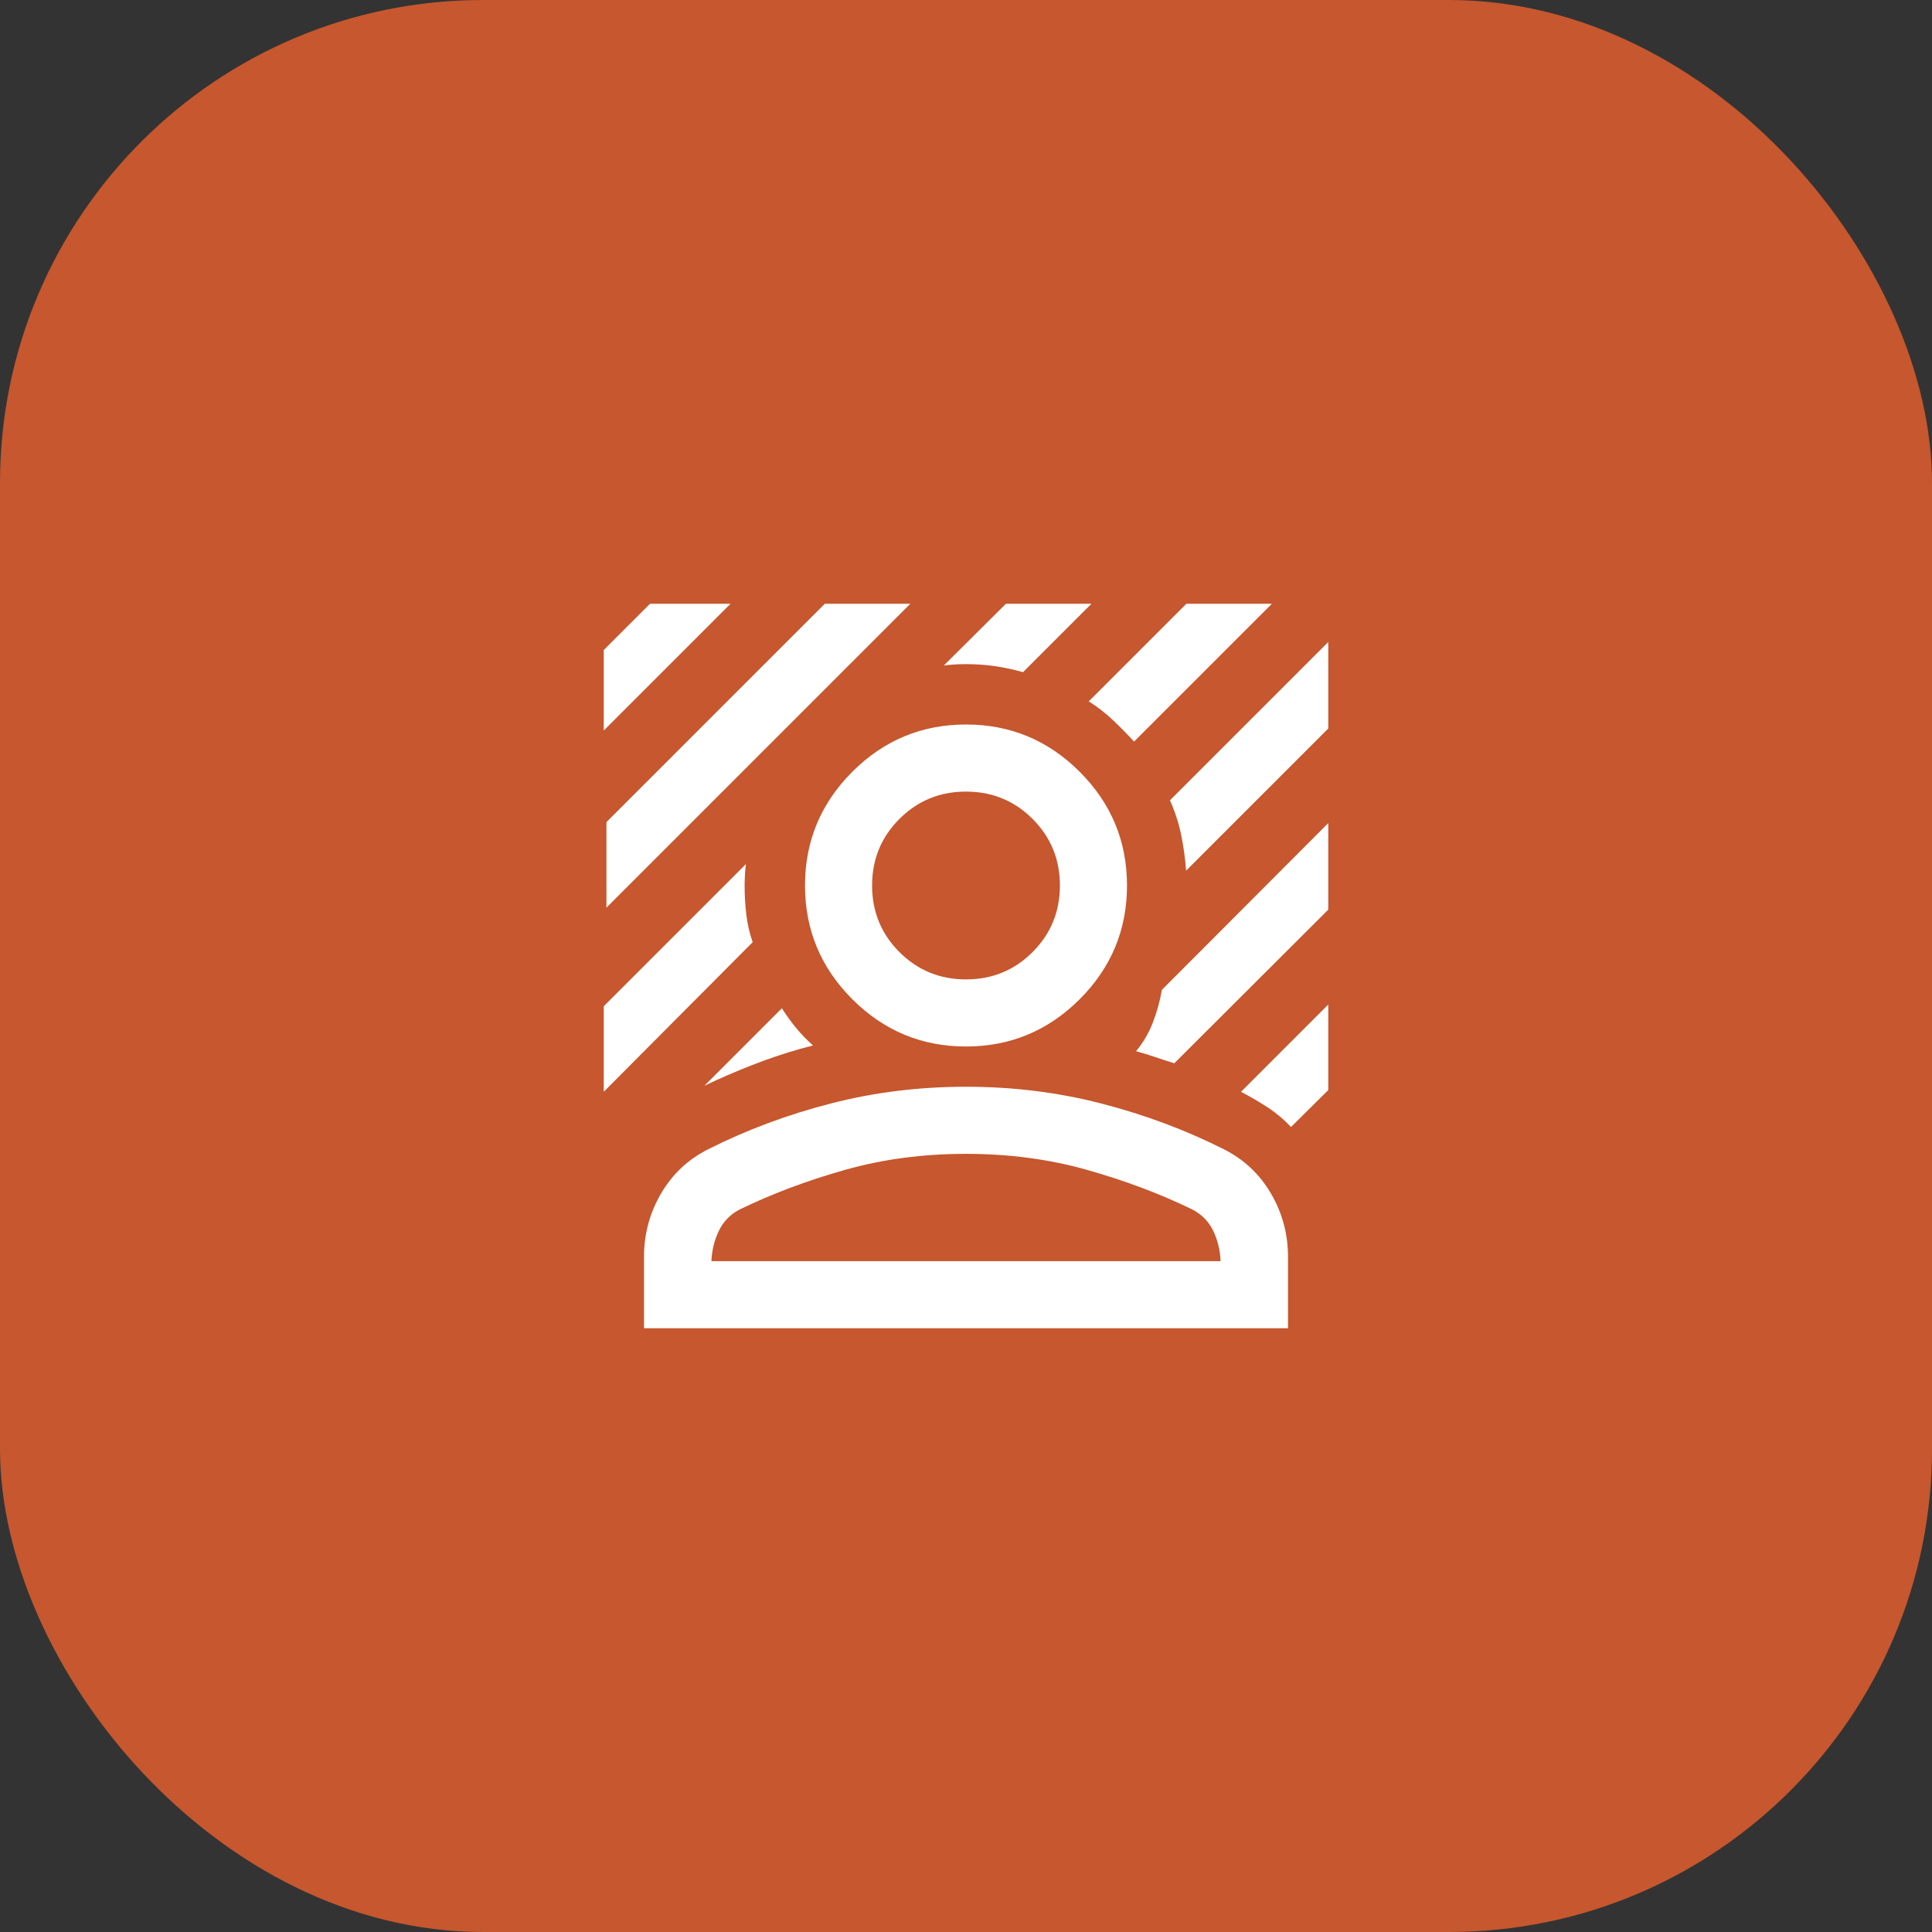 <svg width="48" height="48" viewBox="0 0 48 48" fill="none" xmlns="http://www.w3.org/2000/svg">
<rect x="0" y="0" width="48" height="48" fill="#333333" stroke="none"/>
<rect width="48" height="48" rx="12" fill="#EB602D" fill-opacity="0.8"/>
<mask id="mask0_257_1380" style="mask-type:alpha" maskUnits="userSpaceOnUse" x="12" y="12" width="24" height="24">
<rect x="12" y="12" width="24" height="24" fill="#D9D9D9"/>
</mask>
<g mask="url(#mask0_257_1380)">
<path d="M15.067 22.55V20.425L20.492 15H22.617L15.067 22.55ZM15 18.15V16.15L16.15 15H18.15L15 18.15ZM28.175 18.425C28.008 18.242 27.832 18.062 27.646 17.887C27.46 17.712 27.261 17.558 27.05 17.425L29.475 15H31.6L28.175 18.425ZM17.5 26.975L19.425 25.05C19.542 25.233 19.663 25.4 19.788 25.55C19.913 25.7 20.05 25.842 20.2 25.975L19.883 26.058C19.472 26.175 19.065 26.312 18.663 26.471C18.26 26.629 17.872 26.797 17.5 26.975ZM29.467 21.633V21.617C29.444 21.311 29.403 21.014 29.342 20.725C29.281 20.436 29.189 20.155 29.067 19.883L33 15.95V18.1L29.467 21.633ZM23.45 16.533L24.992 15H27.117L25.417 16.7C25.178 16.633 24.945 16.583 24.717 16.55C24.489 16.517 24.25 16.5 24 16.5C23.906 16.5 23.814 16.503 23.725 16.508C23.636 16.514 23.544 16.522 23.45 16.533ZM15 27.125V25L18.533 21.467C18.522 21.55 18.514 21.639 18.508 21.733C18.503 21.828 18.5 21.917 18.5 22C18.5 22.25 18.514 22.492 18.542 22.725C18.569 22.958 18.622 23.186 18.7 23.408L15 27.125ZM32.075 28C31.897 27.811 31.701 27.647 31.488 27.508C31.274 27.369 31.055 27.242 30.833 27.125L33 24.958V27.083L32.075 28ZM29.175 26.417C29.014 26.367 28.855 26.315 28.7 26.262C28.544 26.21 28.386 26.161 28.225 26.117C28.397 25.911 28.535 25.678 28.637 25.417C28.74 25.155 28.817 24.881 28.867 24.592L33 20.45V22.6L29.175 26.417ZM24 26C22.9 26 21.958 25.608 21.175 24.825C20.392 24.042 20 23.1 20 22C20 20.9 20.392 19.958 21.175 19.175C21.958 18.392 22.9 18 24 18C25.1 18 26.042 18.392 26.825 19.175C27.608 19.958 28 20.9 28 22C28 23.1 27.608 24.042 26.825 24.825C26.042 25.608 25.1 26 24 26ZM24 24.333C24.65 24.333 25.201 24.107 25.654 23.654C26.107 23.201 26.333 22.65 26.333 22C26.333 21.35 26.107 20.799 25.654 20.346C25.201 19.893 24.65 19.667 24 19.667C23.35 19.667 22.799 19.893 22.346 20.346C21.893 20.799 21.667 21.35 21.667 22C21.667 22.65 21.893 23.201 22.346 23.654C22.799 24.107 23.35 24.333 24 24.333ZM16 33V31.225C16 30.658 16.142 30.133 16.425 29.65C16.708 29.167 17.1 28.8 17.6 28.55C18.55 28.072 19.562 27.694 20.637 27.417C21.712 27.139 22.833 27 24 27C25.167 27 26.288 27.139 27.363 27.417C28.438 27.694 29.45 28.072 30.4 28.55C30.9 28.8 31.292 29.167 31.575 29.65C31.858 30.133 32 30.658 32 31.225V33H16ZM17.675 31.333H30.325C30.314 31.061 30.253 30.81 30.142 30.579C30.031 30.349 29.858 30.172 29.625 30.05C28.825 29.661 27.954 29.333 27.012 29.067C26.071 28.8 25.067 28.667 24 28.667C22.933 28.667 21.929 28.8 20.988 29.067C20.046 29.333 19.175 29.661 18.375 30.05C18.142 30.172 17.969 30.35 17.858 30.583C17.747 30.817 17.686 31.067 17.675 31.333Z" fill="white"/>
</g>
</svg>
